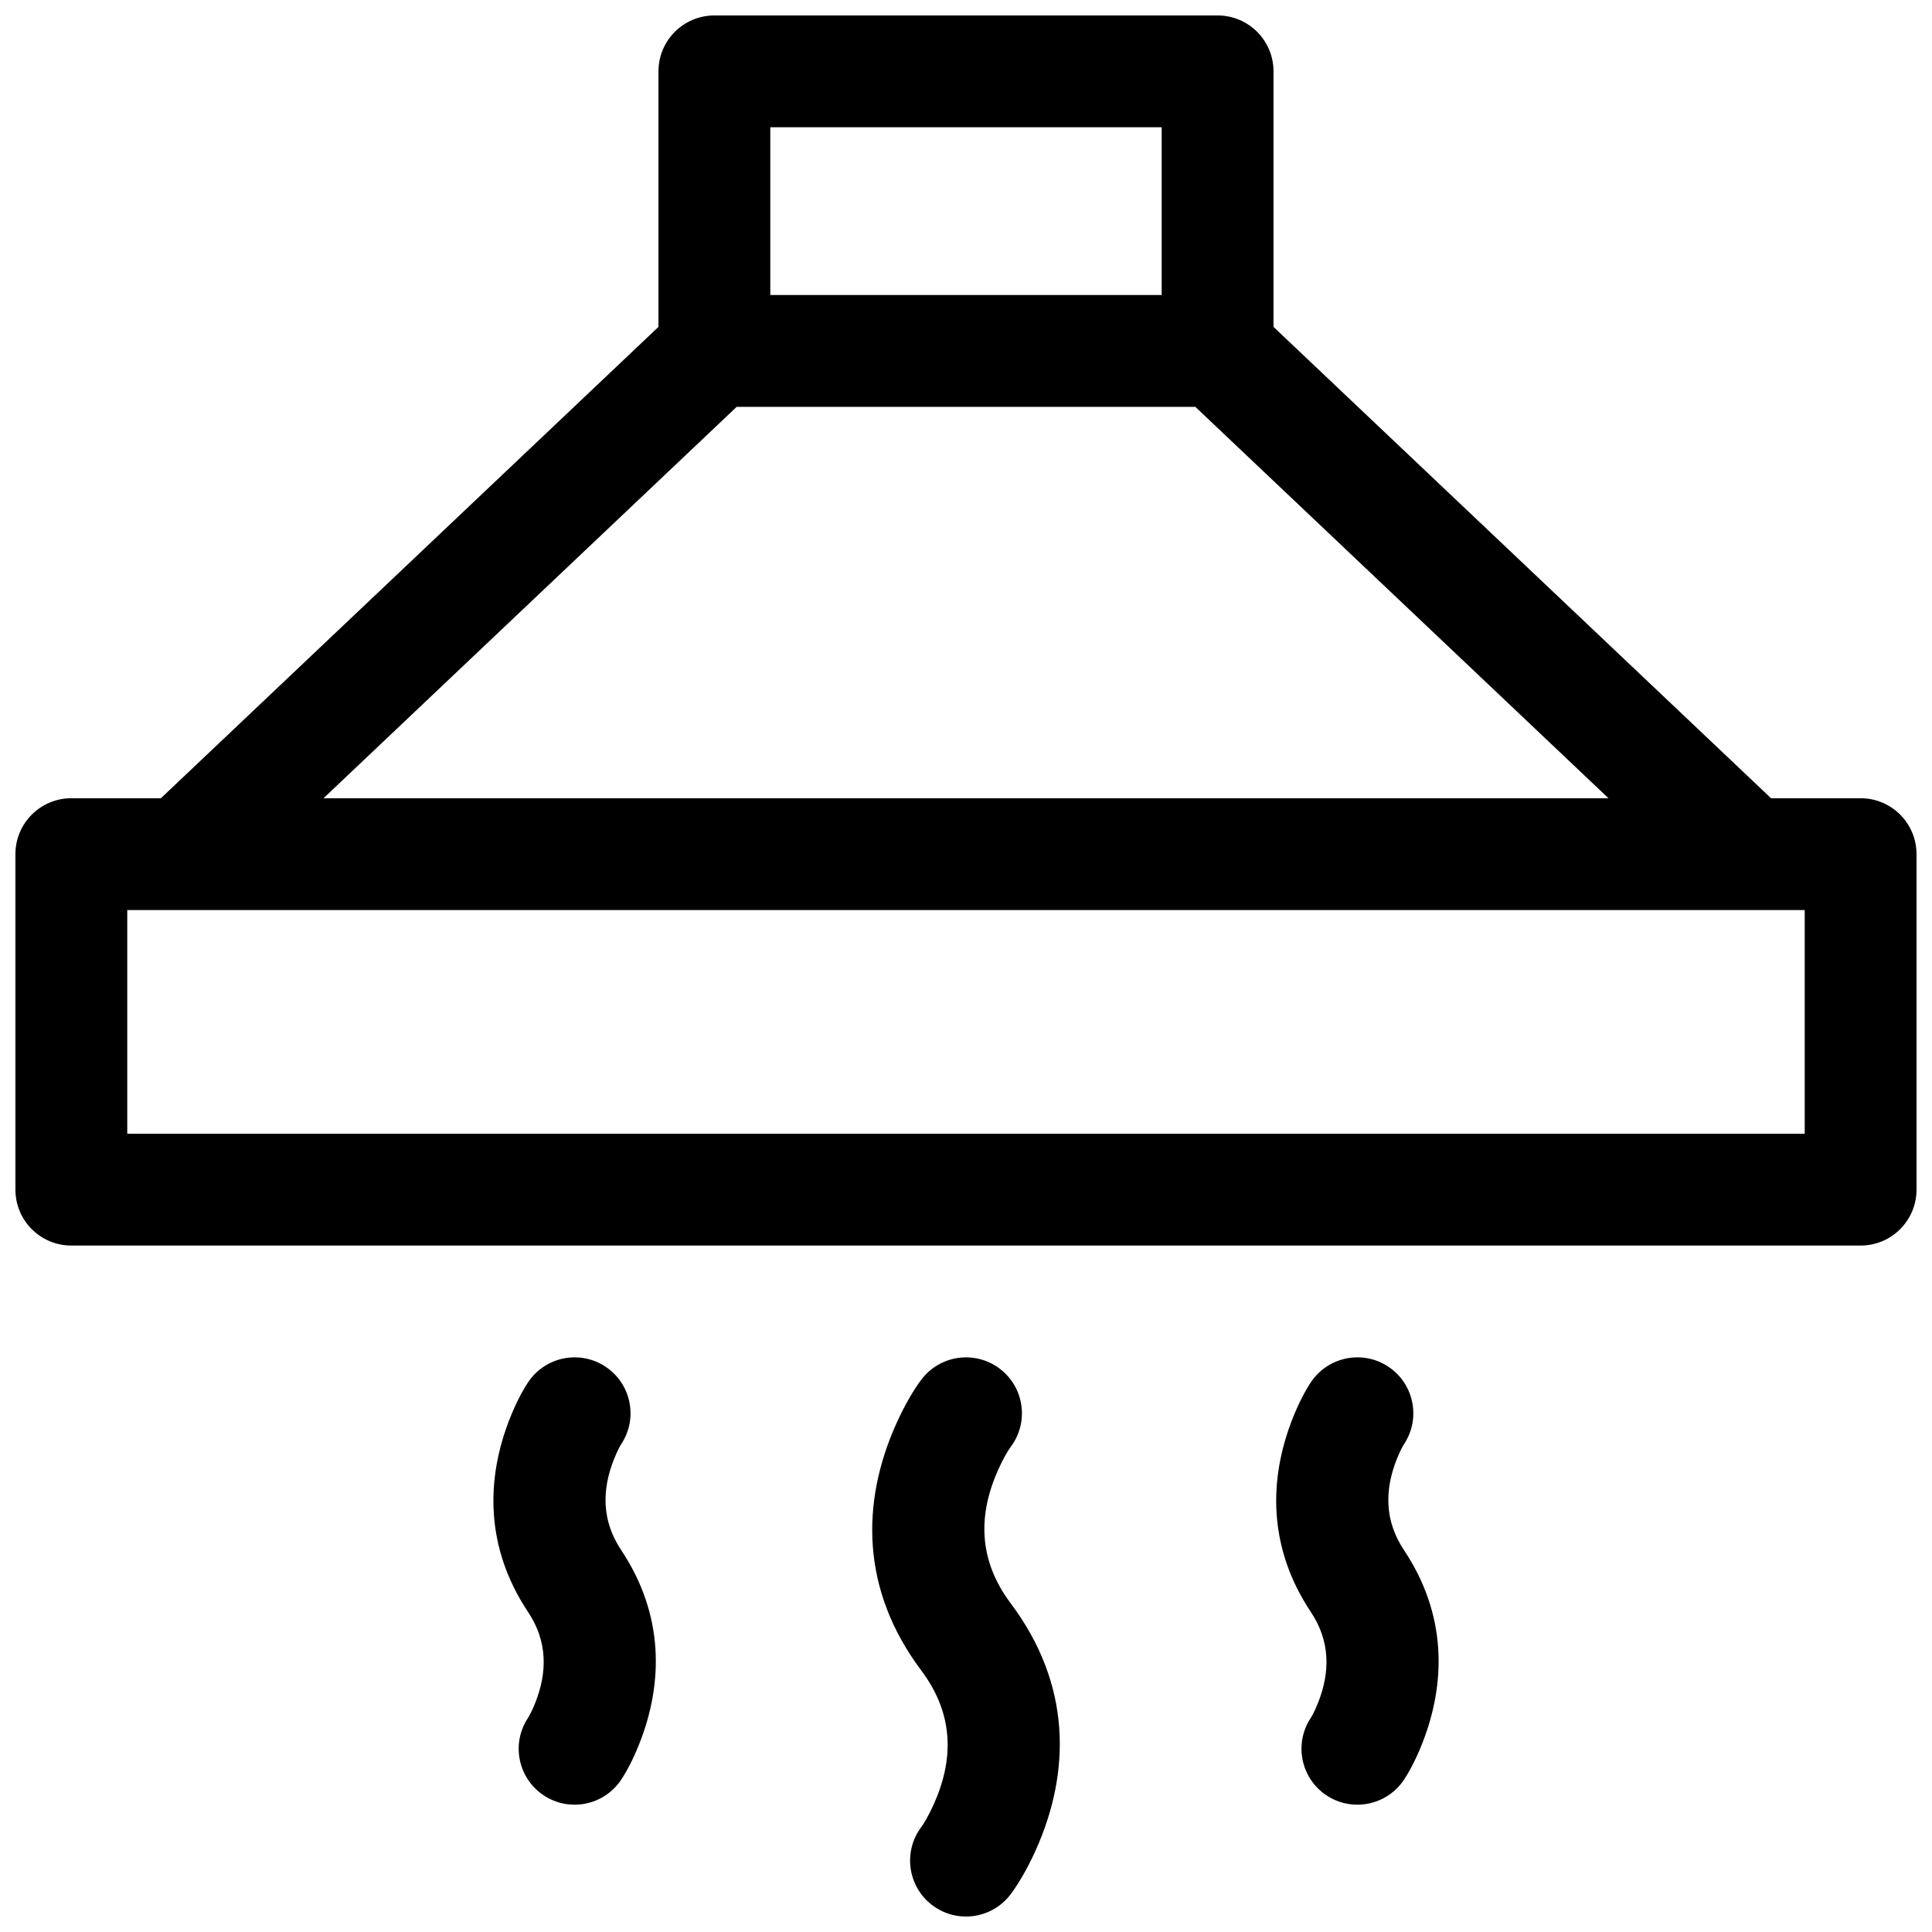 <?xml version="1.0" encoding="UTF-8"?>
<!-- Uploaded to: ICON Repo, www.iconrepo.com, Generator: ICON Repo Mixer Tools -->
<svg width="800px" height="800px" version="1.1" viewBox="144 144 512 512" xmlns="http://www.w3.org/2000/svg">
 <defs>
  <clipPath id="a">
   <path d="m148.09 148.09h503.81v503.81h-503.81z"/>
  </clipPath>
 </defs>
 <g clip-path="url(#a)">
  <path d="m186.64 355.54 131.86-124.91v-67.719c0-8.184 6.633-14.816 14.816-14.816h133.36c8.184 0 14.816 6.633 14.816 14.816v67.719l131.86 124.91h23.73c8.184 0 14.816 6.637 14.816 14.82v88.906c0 8.184-6.633 14.82-14.816 14.82h-474.18c-8.184 0-14.816-6.637-14.816-14.82v-88.906c0-8.184 6.633-14.82 14.816-14.82zm-8.914 88.91h444.54v-59.273h-444.54zm170.41-222.27h103.72v-44.453h-103.72zm-118.4 133.36h340.53l-109.49-103.72h-121.55zm182.12 290.43c-4.91 6.547-14.195 7.875-20.742 2.965s-7.875-14.199-2.965-20.746c0.621-0.832 1.914-2.938 3.281-5.973 5.391-11.98 5.391-23.953-3.281-35.52-16.023-21.363-16.023-44.516-6.598-65.461 2.34-5.199 4.75-9.129 6.598-11.59 4.91-6.547 14.199-7.875 20.746-2.965s7.871 14.199 2.961 20.746c-0.621 0.828-1.914 2.938-3.281 5.969-5.391 11.984-5.391 23.957 3.281 35.52 16.023 21.367 16.023 44.516 6.598 65.465-2.34 5.199-4.75 9.125-6.598 11.59zm104.2-30.309c-4.539 6.809-13.742 8.648-20.551 4.109-6.809-4.539-8.648-13.738-4.109-20.547 0.289-0.434 1.043-1.812 1.863-3.871 3.289-8.219 3.289-16.414-1.863-24.145-11.312-16.969-11.312-35.113-4.723-51.59 1.648-4.117 3.363-7.266 4.723-9.301 4.539-6.812 13.738-8.652 20.551-4.113 6.809 4.543 8.648 13.742 4.109 20.551-0.289 0.434-1.043 1.812-1.867 3.871-3.285 8.219-3.285 16.414 1.867 24.145 11.312 16.969 11.312 35.113 4.719 51.59-1.645 4.117-3.363 7.266-4.719 9.301zm-207.45 0c-4.539 6.809-13.738 8.648-20.547 4.109-6.809-4.539-8.652-13.738-4.109-20.547 0.289-0.434 1.039-1.812 1.863-3.871 3.289-8.219 3.289-16.414-1.863-24.145-11.312-16.969-11.312-35.113-4.723-51.59 1.648-4.117 3.363-7.266 4.723-9.301 4.539-6.812 13.738-8.652 20.547-4.113 6.809 4.543 8.648 13.742 4.109 20.551-0.289 0.434-1.039 1.812-1.863 3.871-3.289 8.219-3.289 16.414 1.863 24.145 11.312 16.969 11.312 35.113 4.723 51.59-1.648 4.117-3.363 7.266-4.723 9.301z" fill-rule="evenodd"/>
 </g>
</svg>